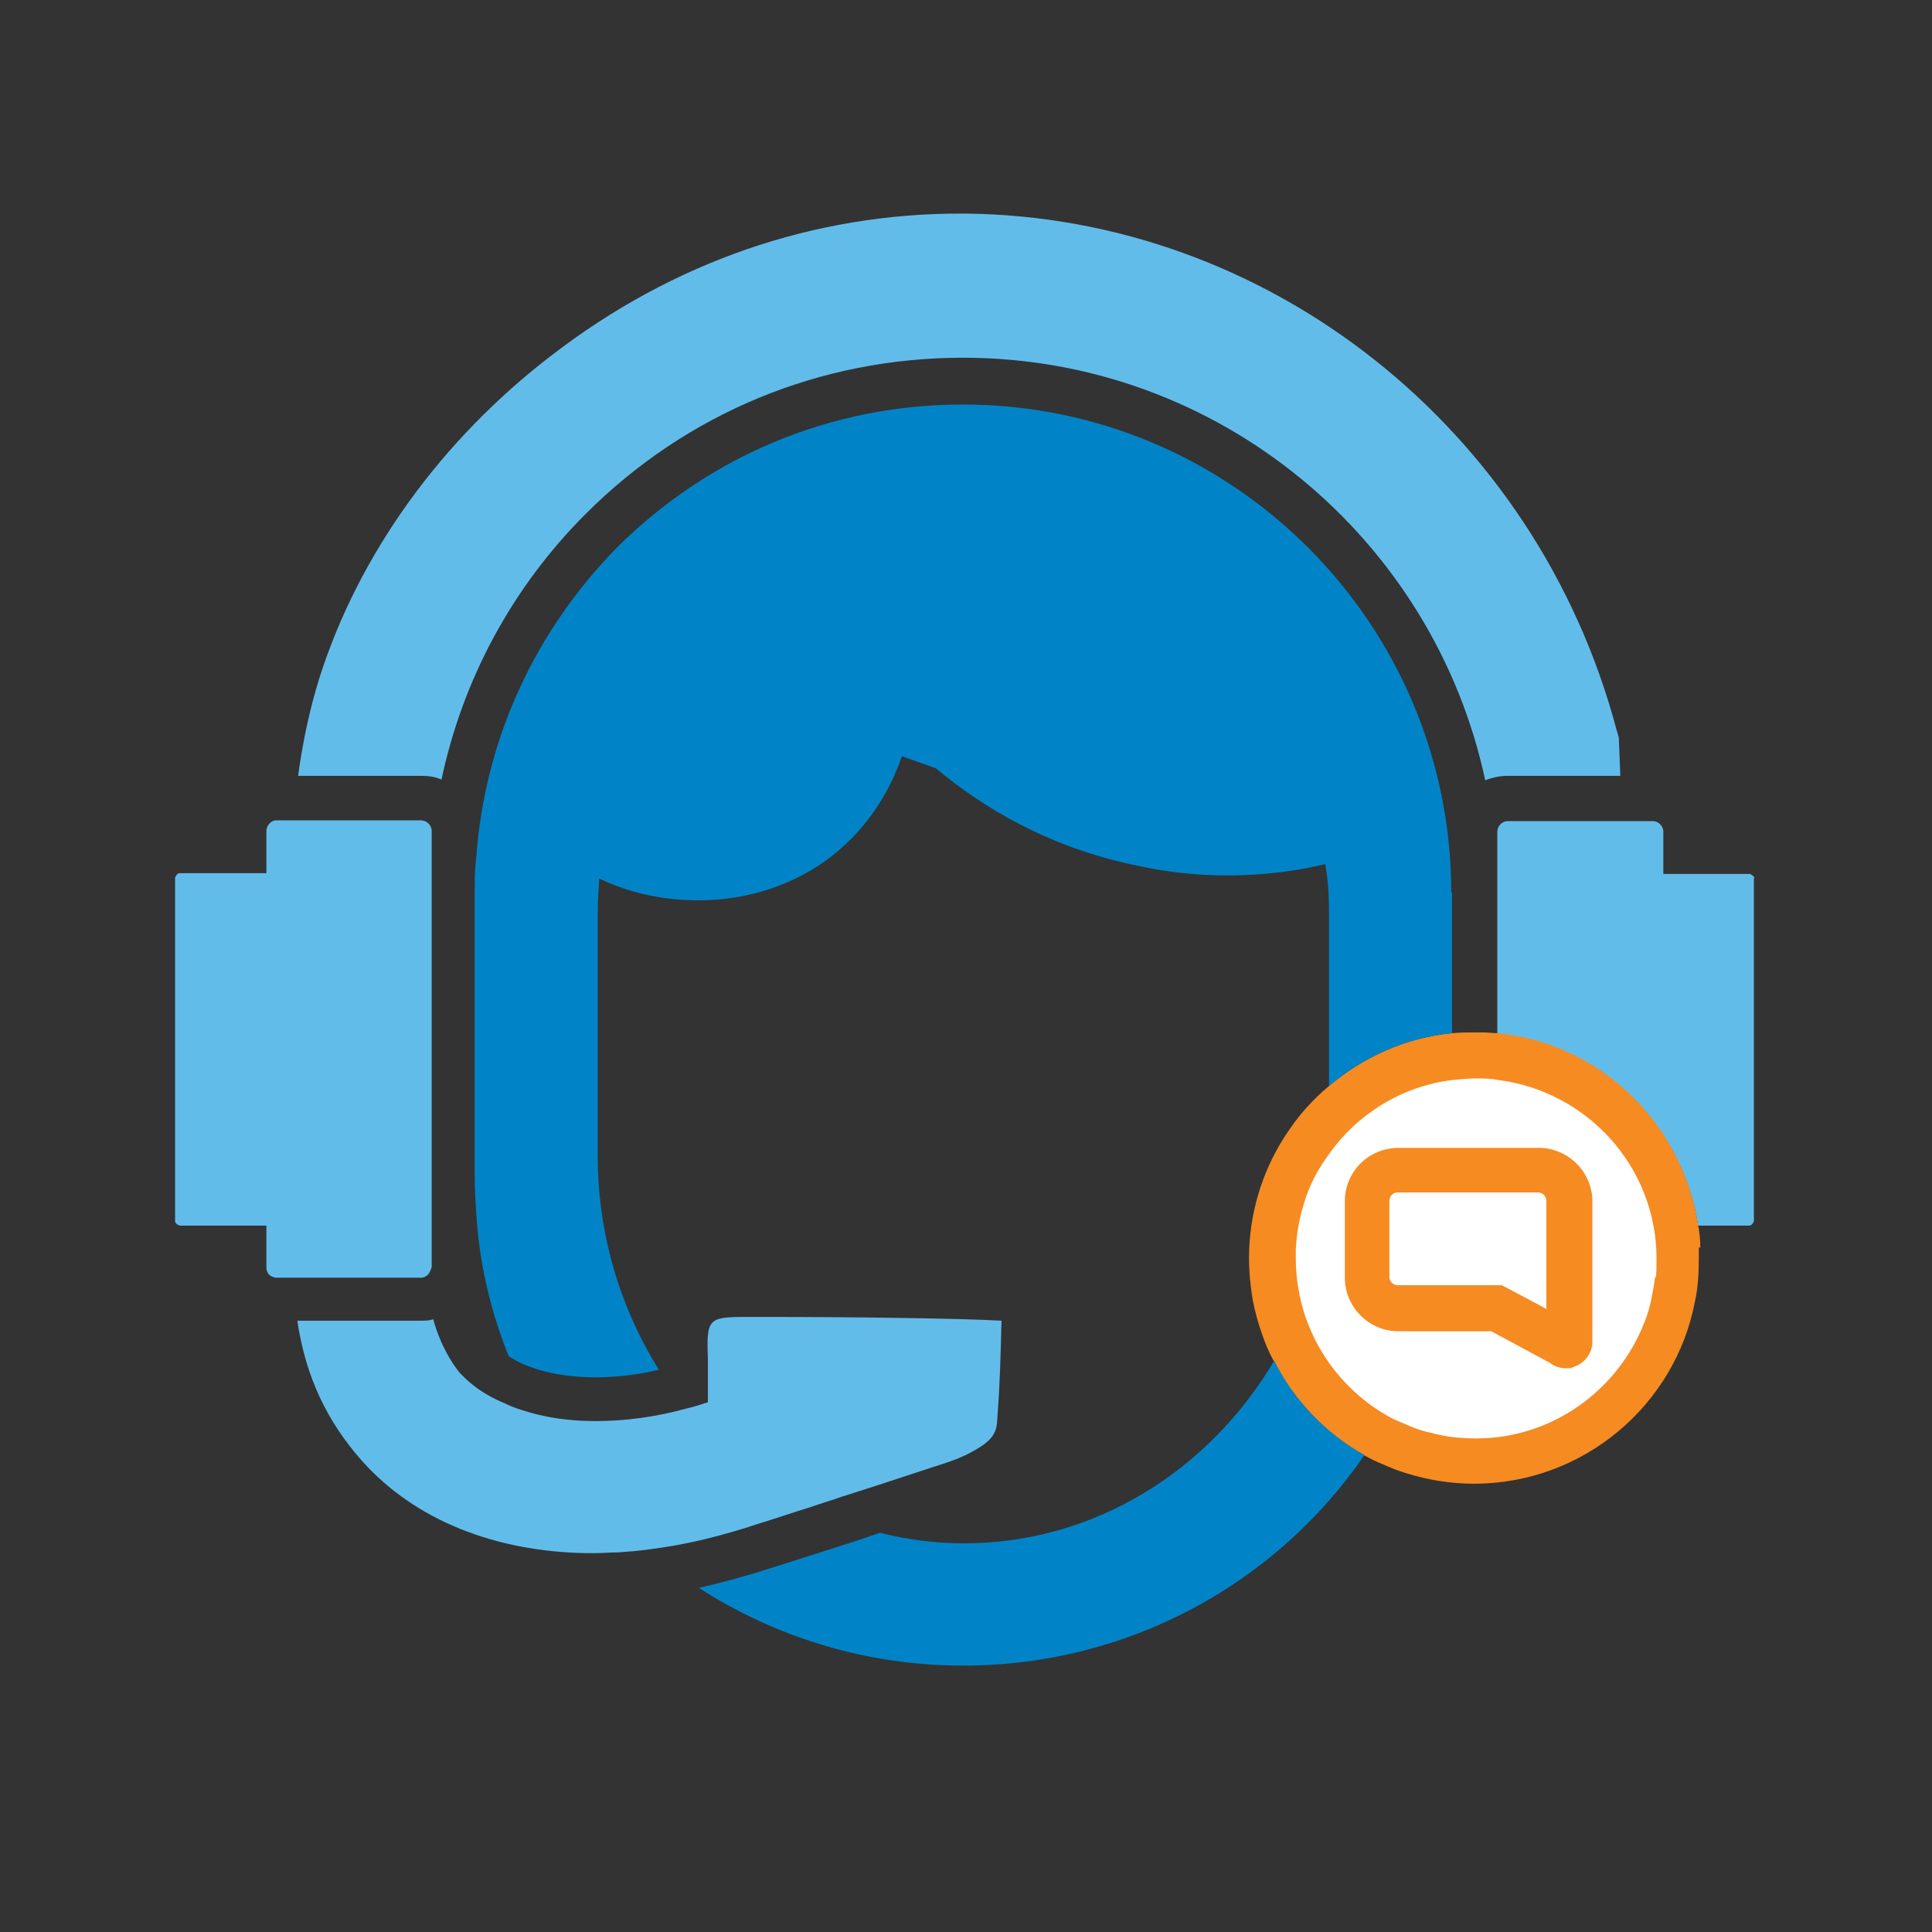 <svg xmlns="http://www.w3.org/2000/svg" id="Layer_1" viewBox="0 0 25.6 25.6"><rect x="0" y="0" width="25.6" height="25.6" fill="#333333" stroke="none"/><defs><style>      .cls-1 {        fill: #0084c7;      }      .cls-2 {        fill: #fff;      }      .cls-3 {        fill: #f68b21;      }      .cls-4 {        fill: #62bcea;      }    </style></defs><circle class="cls-2" cx="19.55" cy="16.67" r="2.54"></circle><g><g><g><path class="cls-4" d="M21.48,10.28h-1.5c-.1,0-.2.02-.3.06-.68-3.19-3.52-5.6-6.92-5.6-1.89,0-3.66.73-5,2.07-.98.98-1.63,2.2-1.91,3.52-.09-.04-.18-.05-.27-.05h-1.63c.06-.44.15-.87.28-1.29.52-1.64,1.61-3.16,3.09-4.29,1.6-1.23,3.46-1.87,5.4-1.87h.07c4.02.04,7.57,2.85,8.63,6.84l.03.1.02.51Z"></path><polygon class="cls-4" points="19.85 13.69 19.85 13.74 19.84 13.74 19.84 13.69 19.85 13.69"></polygon></g><g><path class="cls-4" d="M23.24,11.63v4.55s-.02.06-.06.06h-.68c-.19-1.25-1.15-2.26-2.38-2.5h-.02c-.09-.02-.17-.03-.26-.04v-2.68c0-.07.06-.14.14-.14h1.92c.07,0,.14.06.14.14v.56h1.15s.06.03.06.06Z"></path><polygon class="cls-4" points="19.85 13.69 19.85 13.74 19.84 13.74 19.84 13.69 19.85 13.69"></polygon><path class="cls-2" d="M19.84,13.69v.05h0v-.05h0ZM19.84,13.69v.05h0v-.05h0Z"></path><path class="cls-3" d="M22.53,16.53c0-.1-.01-.2-.03-.3-.19-1.25-1.15-2.26-2.38-2.5h-.02c-.09-.02-.17-.03-.26-.04v.05h0v-.05c-.06,0-.12-.01-.19-.01-.03,0-.07,0-.1,0h-.01c-.1,0-.19,0-.29.01h-.01c-.62.06-1.18.32-1.63.7-.11.09-.21.19-.3.29-.11.12-.21.26-.3.4-.29.46-.46,1.01-.46,1.59,0,.19.02.38.05.56.03.15.07.3.12.44.04.12.09.24.15.35.27.53.69.97,1.2,1.26.09.05.17.09.27.13.09.04.19.08.29.11.29.09.59.14.9.14,1.45,0,2.67-1.04,2.93-2.42.04-.18.05-.37.05-.57,0-.05,0-.09,0-.14ZM21.93,16.92c-.01.1-.03.2-.05.3-.02.1-.05.2-.09.3-.35.9-1.22,1.54-2.23,1.54-.2,0-.4-.02-.58-.07-.1-.02-.2-.05-.29-.09-.09-.04-.18-.07-.27-.12-.57-.31-1-.85-1.17-1.49-.05-.2-.08-.4-.08-.62,0-.04,0-.07,0-.11.01-.22.05-.43.11-.62.07-.24.19-.46.34-.66.37-.52.96-.89,1.63-.97,0,0,0,0,.01,0,.1-.01.19-.02.29-.02h.01c.1,0,.19,0,.29.02h0c1.18.15,2.1,1.15,2.1,2.37,0,.09,0,.17-.01.25Z"></path></g><g><path class="cls-1" d="M16.89,18.02c-.86,1.46-2.38,2.43-4.12,2.43-.38,0-.75-.05-1.11-.14l-.26.09-1.16.37c-.34.11-.67.2-.98.27,1.01.65,2.21,1.03,3.5,1.03,2.21,0,4.16-1.1,5.32-2.79-.52-.29-.94-.73-1.2-1.26Z"></path><path class="cls-1" d="M19.24,11.82v1.87c-.62.06-1.18.32-1.63.7v-2.28c0-.22-.01-.45-.05-.66-.37.09-.81.15-1.3.15-.39,0-.8-.04-1.24-.14-1.14-.24-2.01-.77-2.62-1.28l-.45-.16c-.16.47-.48,1.03-1.09,1.44-.47.31-1.03.47-1.6.47-.45,0-.91-.09-1.32-.29-.01.15-.02.31-.02.47v3.2c0,1.05.3,2.02.81,2.84-.29.07-.57.1-.84.1-.47,0-.88-.1-1.15-.28-.24-.6-.39-1.23-.43-1.9-.01-.16-.02-.31-.02-.47v-3.77c0-.15,0-.31.02-.46.11-1.56.77-3,1.87-4.12,1.23-1.22,2.85-1.89,4.58-1.89,3.57,0,6.47,2.9,6.47,6.47Z"></path></g><path class="cls-4" d="M13.27,17.52c-.01.4-.02.8-.05,1.2-.01.12,0,.21-.07.31-.06.08-.15.14-.24.19-.17.1-.36.16-.55.22-.24.08-.49.16-.73.24-.16.05-.31.1-.47.15-.14.05-.28.09-.42.14-.23.07-.46.15-.69.22-.48.16-.96.28-1.45.34-.14.02-.27.03-.41.04-.1,0-.21.01-.31.01h-.11c-1.2-.02-2.27-.43-2.98-1.23-.45-.51-.74-1.1-.85-1.85h1.63c.06,0,.12,0,.17-.02.1.36.25.58.35.71.05.05.1.1.15.14.13.11.29.2.46.27.12.06.26.1.41.14.24.06.5.09.78.09.38,0,.79-.05,1.22-.17.09-.02.18-.05.27-.08v-.06c0-.21,0-.37,0-.51-.02-.54,0-.56.52-.56h.14c1.37,0,2.72.02,3.23.05Z"></path><path class="cls-4" d="M5.72,11.01v5.78s-.02.07-.05.1c-.02.02-.05.04-.09.04h-1.92s-.03,0-.04-.01c-.05-.01-.09-.06-.09-.12v-.56h-1.15s-.06-.02-.06-.06v-4.55s.02-.06.06-.06h1.15v-.56c0-.07.06-.14.13-.14h1.92c.07,0,.14.06.14.14Z"></path></g><path class="cls-3" d="M19.84,13.69v.05h0v-.05h0Z"></path><path class="cls-3" d="M20.39,15.21h-1.86c-.39,0-.71.31-.71.71v1.01c0,.39.32.71.71.71h1.23l.78.42c.06.05.14.07.21.07.04,0,.07,0,.11-.02.14-.05.24-.18.24-.33v-1.86c0-.39-.32-.71-.71-.71ZM20.5,17.35l-.24-.13-.36-.19h-1.38c-.06,0-.11-.05-.11-.11v-1.01c0-.06.05-.11.11-.11h1.86c.06,0,.11.05.11.11v1.43Z"></path></g></svg>